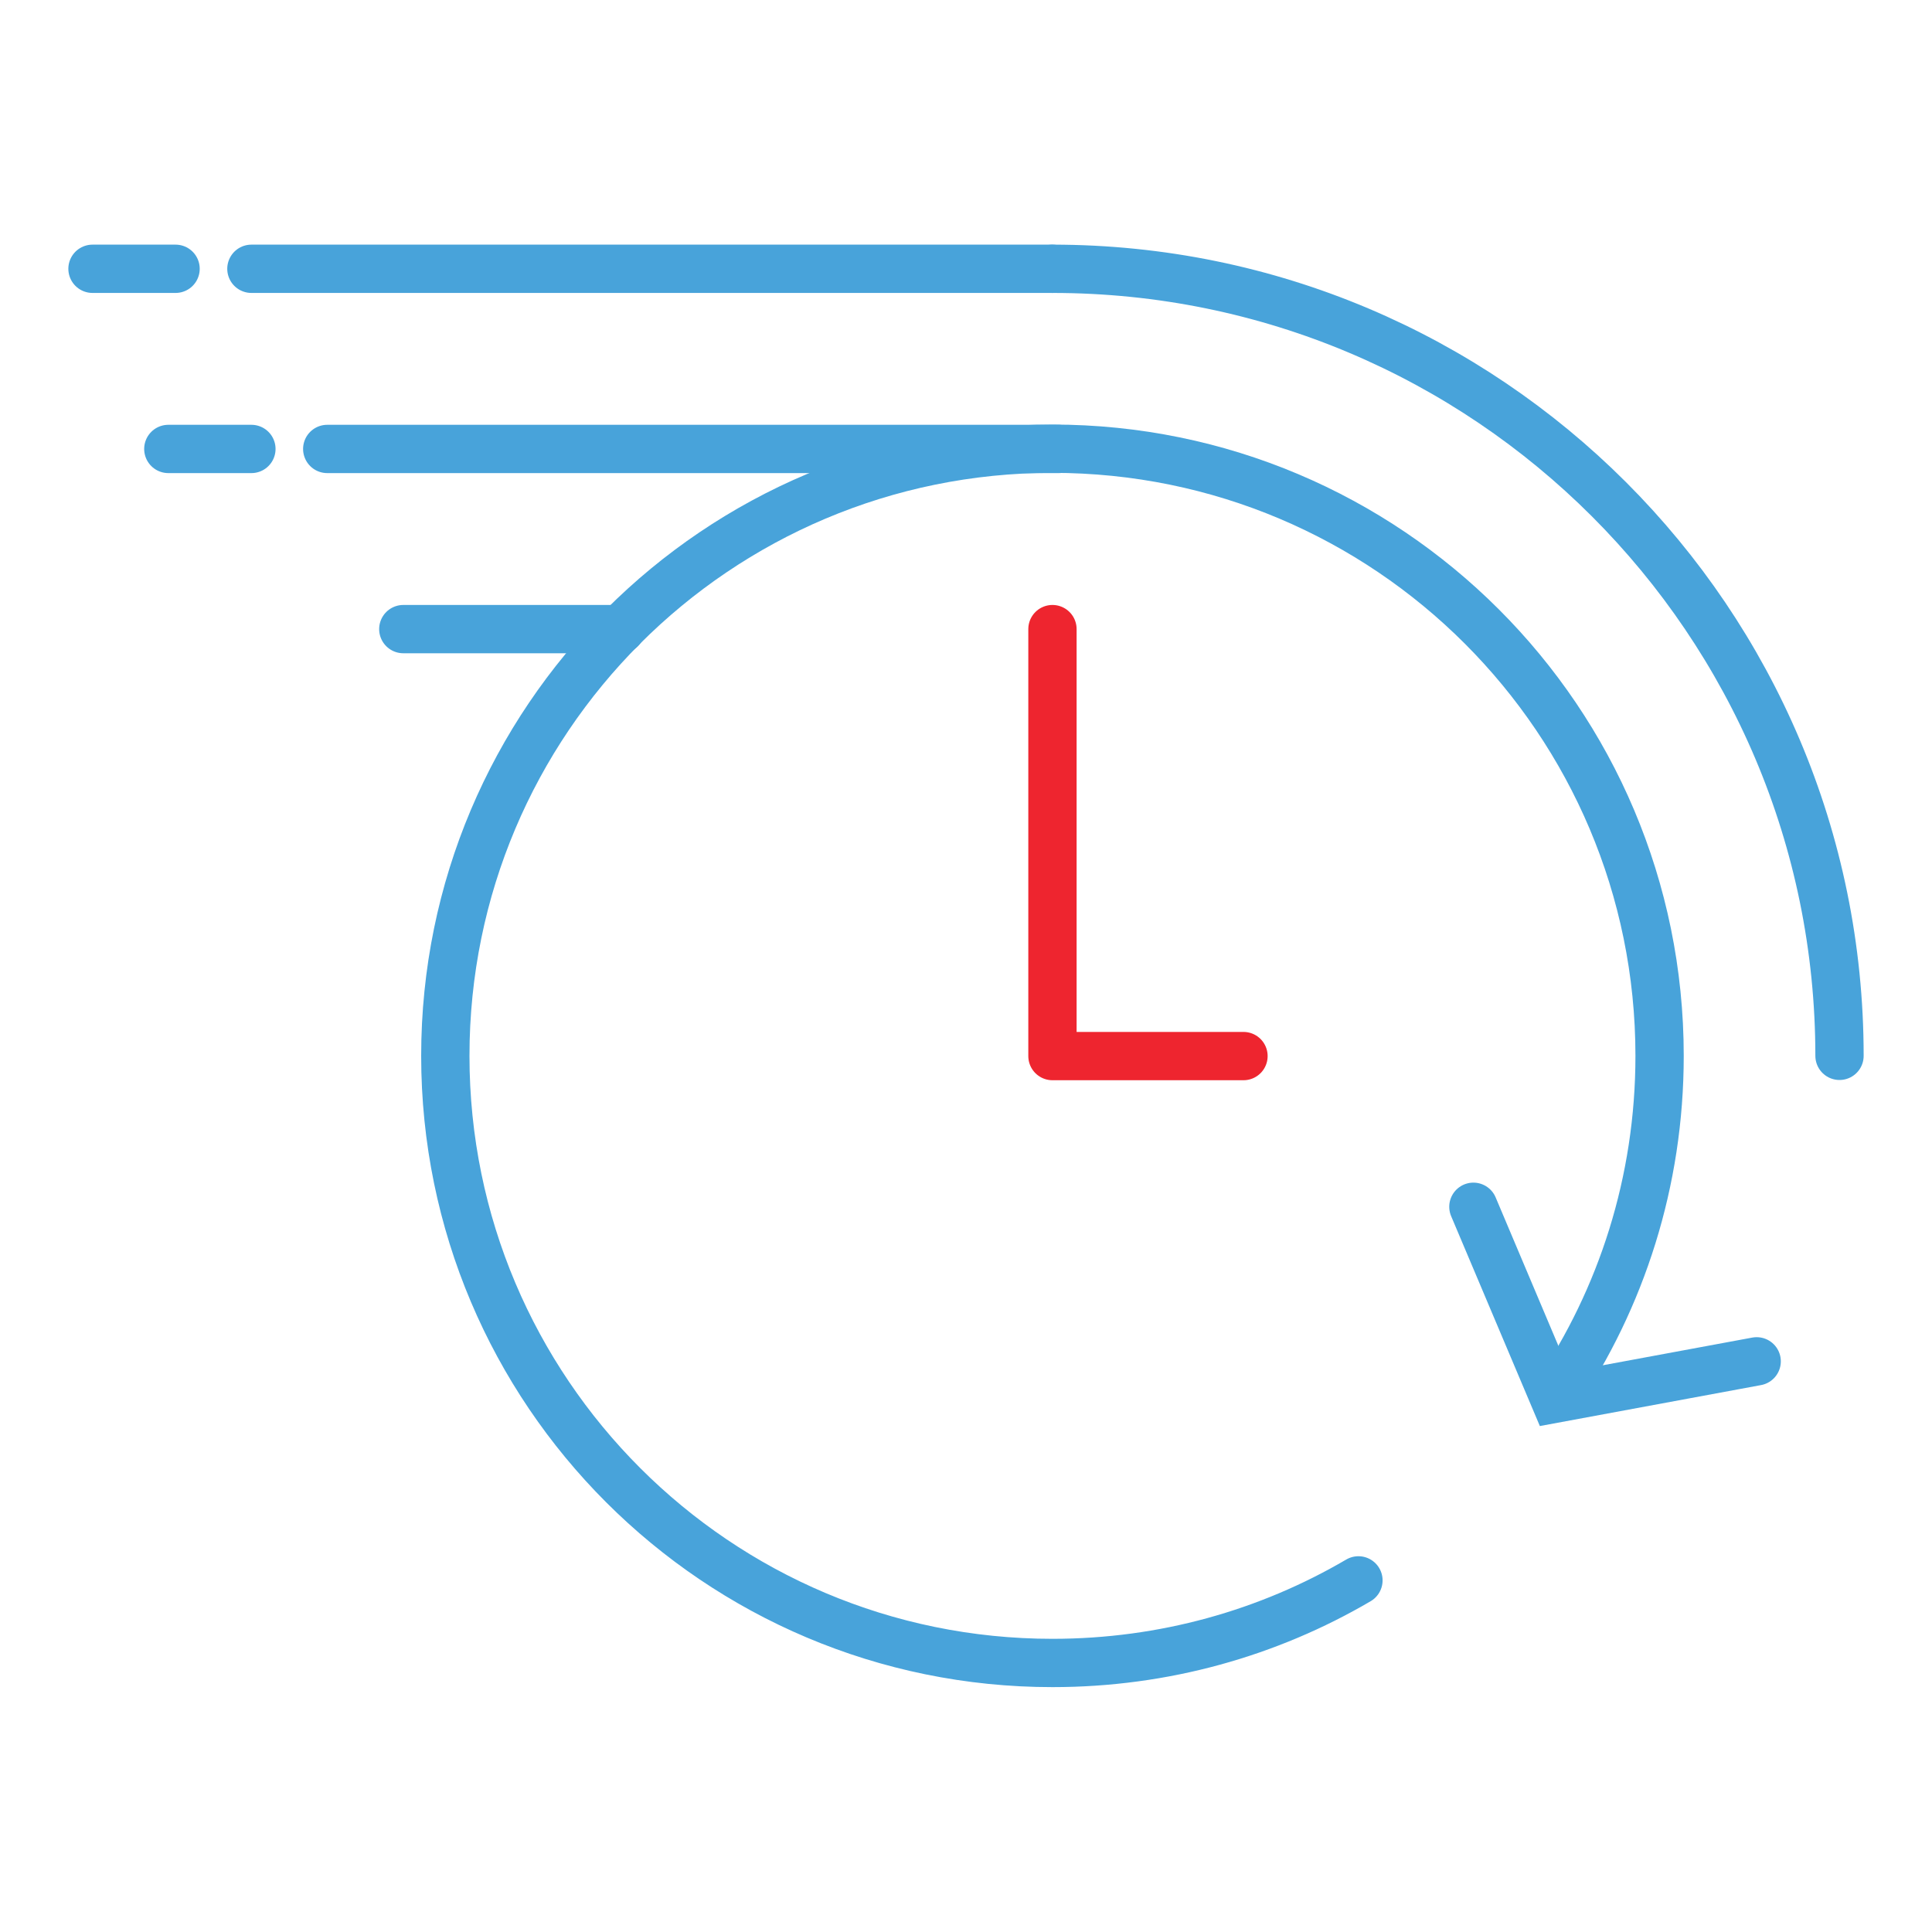 <svg xmlns="http://www.w3.org/2000/svg" id="Layer_1" data-name="Layer 1" viewBox="0 0 80 80"><defs><style> .cls-1 { stroke: #48a3da; stroke-miterlimit: 10; } .cls-1, .cls-2 { fill: none; stroke-linecap: round; stroke-width: 2px; } .cls-2 { stroke: #ee252f; stroke-linejoin: round; } </style></defs><line class="cls-1" x1="13.55" y1="18.59" x2="43.84" y2="18.59"></line><polyline class="cls-1" points="61.01 49.97 64.37 57.92 72.74 56.37"></polyline><polyline class="cls-2" points="51.49 43.73 43.58 43.73 43.58 26.05"></polyline><path class="cls-1" d="M43.58,11.13c18,0,32.59,14.59,32.59,32.59"></path><line class="cls-1" x1="16.7" y1="26.05" x2="25.71" y2="26.05"></line><line class="cls-1" x1="7.27" y1="11.13" x2="3.83" y2="11.13"></line><line class="cls-1" x1="10.41" y1="18.59" x2="6.97" y2="18.59"></line><line class="cls-1" x1="43.58" y1="11.13" x2="10.41" y2="11.13"></line><path class="cls-1" d="M56.25,65.44c-3.72,2.18-8.05,3.42-12.67,3.42-13.88,0-25.14-11.25-25.14-25.14s11.25-25.14,25.14-25.14,25.14,11.25,25.14,25.14c0,5.21-1.58,10.04-4.29,14.05"></path></svg>